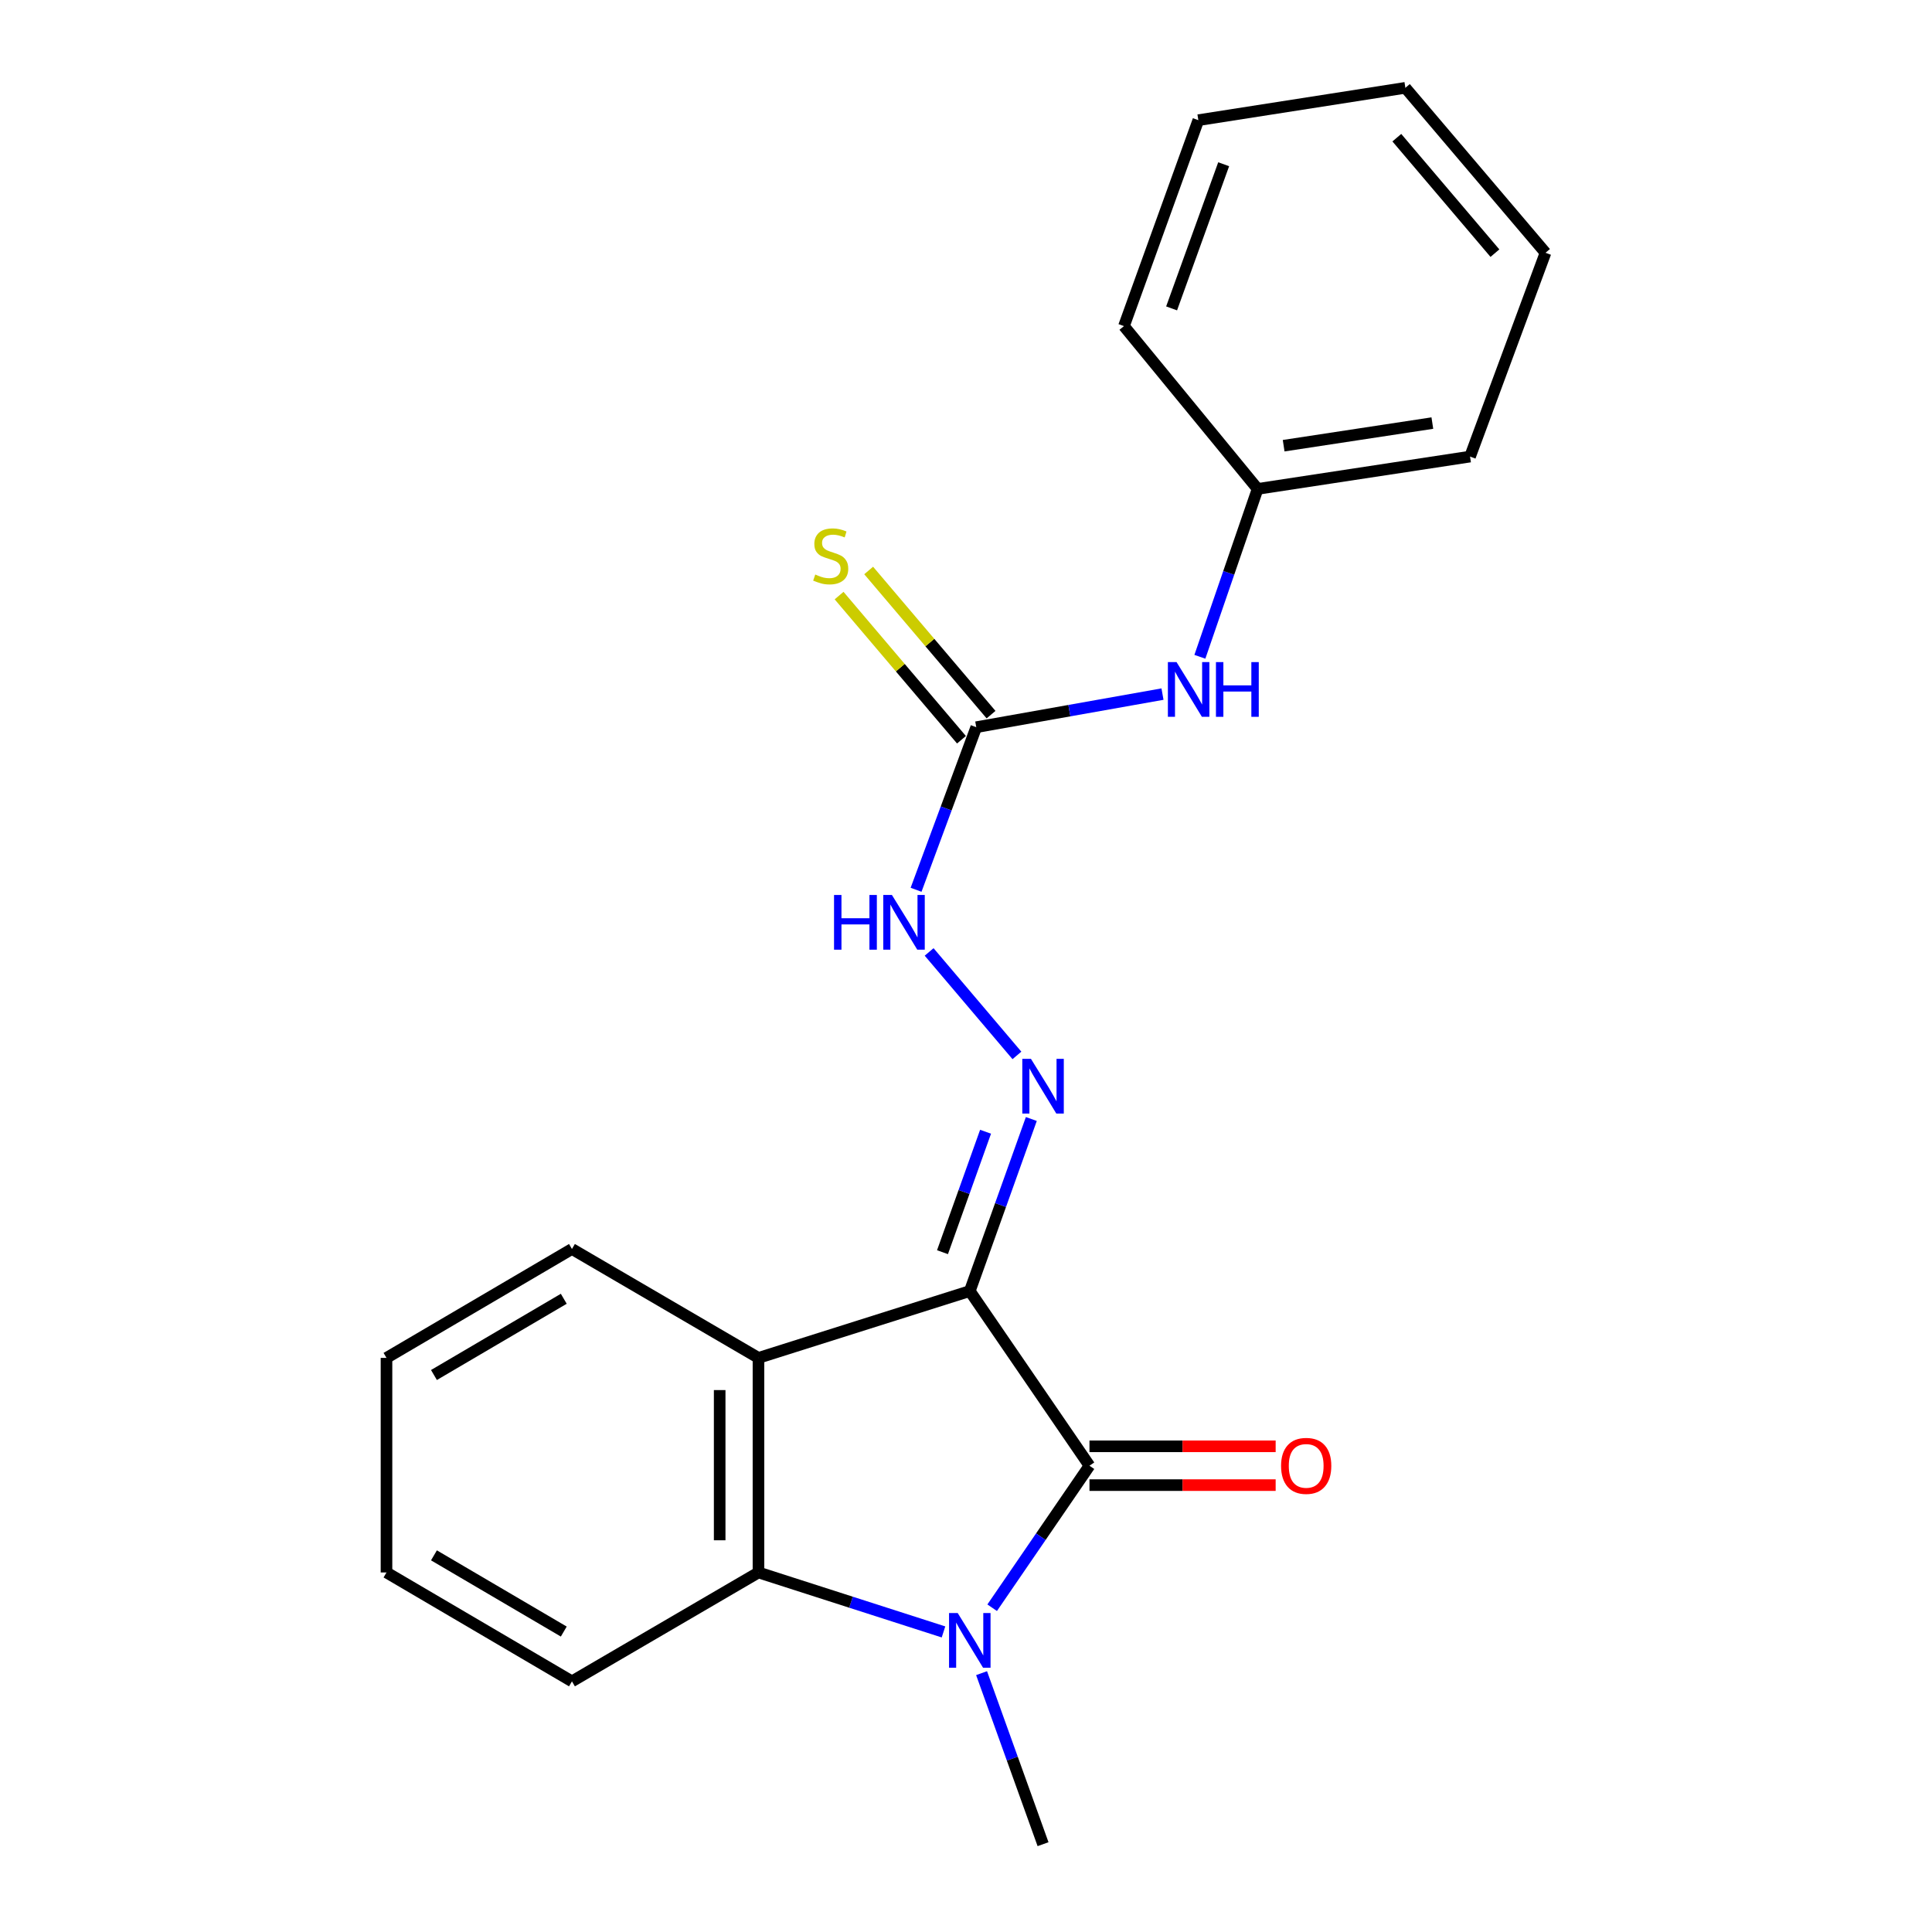<?xml version='1.0' encoding='iso-8859-1'?>
<svg version='1.1' baseProfile='full'
              xmlns='http://www.w3.org/2000/svg'
                      xmlns:rdkit='http://www.rdkit.org/xml'
                      xmlns:xlink='http://www.w3.org/1999/xlink'
                  xml:space='preserve'
width='1000px' height='1000px' viewBox='0 0 1000 1000'>
<!-- END OF HEADER -->
<rect style='opacity:1.0;fill:#FFFFFF;stroke:none' width='1000' height='1000' x='0' y='0'> </rect>
<path class='bond-0' d='M 501.963,668.249 L 563.91,758.653' style='fill:none;fill-rule:evenodd;stroke:#000000;stroke-width:6px;stroke-linecap:butt;stroke-linejoin:miter;stroke-opacity:1' />
<path class='bond-2' d='M 501.963,668.249 L 392.583,702.842' style='fill:none;fill-rule:evenodd;stroke:#000000;stroke-width:6px;stroke-linecap:butt;stroke-linejoin:miter;stroke-opacity:1' />
<path class='bond-4' d='M 501.963,668.249 L 517.887,623.719' style='fill:none;fill-rule:evenodd;stroke:#000000;stroke-width:6px;stroke-linecap:butt;stroke-linejoin:miter;stroke-opacity:1' />
<path class='bond-4' d='M 517.887,623.719 L 533.811,579.19' style='fill:none;fill-rule:evenodd;stroke:#0000FF;stroke-width:6px;stroke-linecap:butt;stroke-linejoin:miter;stroke-opacity:1' />
<path class='bond-4' d='M 487.833,648.128 L 498.98,616.958' style='fill:none;fill-rule:evenodd;stroke:#000000;stroke-width:6px;stroke-linecap:butt;stroke-linejoin:miter;stroke-opacity:1' />
<path class='bond-4' d='M 498.98,616.958 L 510.126,585.787' style='fill:none;fill-rule:evenodd;stroke:#0000FF;stroke-width:6px;stroke-linecap:butt;stroke-linejoin:miter;stroke-opacity:1' />
<path class='bond-1' d='M 563.91,758.653 L 538.727,795.406' style='fill:none;fill-rule:evenodd;stroke:#000000;stroke-width:6px;stroke-linecap:butt;stroke-linejoin:miter;stroke-opacity:1' />
<path class='bond-1' d='M 538.727,795.406 L 513.543,832.158' style='fill:none;fill-rule:evenodd;stroke:#0000FF;stroke-width:6px;stroke-linecap:butt;stroke-linejoin:miter;stroke-opacity:1' />
<path class='bond-7' d='M 563.91,768.693 L 612.093,768.693' style='fill:none;fill-rule:evenodd;stroke:#000000;stroke-width:6px;stroke-linecap:butt;stroke-linejoin:miter;stroke-opacity:1' />
<path class='bond-7' d='M 612.093,768.693 L 660.276,768.693' style='fill:none;fill-rule:evenodd;stroke:#FF0000;stroke-width:6px;stroke-linecap:butt;stroke-linejoin:miter;stroke-opacity:1' />
<path class='bond-7' d='M 563.91,748.613 L 612.093,748.613' style='fill:none;fill-rule:evenodd;stroke:#000000;stroke-width:6px;stroke-linecap:butt;stroke-linejoin:miter;stroke-opacity:1' />
<path class='bond-7' d='M 612.093,748.613 L 660.276,748.613' style='fill:none;fill-rule:evenodd;stroke:#FF0000;stroke-width:6px;stroke-linecap:butt;stroke-linejoin:miter;stroke-opacity:1' />
<path class='bond-10' d='M 508.061,866.021 L 523.971,910.283' style='fill:none;fill-rule:evenodd;stroke:#0000FF;stroke-width:6px;stroke-linecap:butt;stroke-linejoin:miter;stroke-opacity:1' />
<path class='bond-10' d='M 523.971,910.283 L 539.881,954.545' style='fill:none;fill-rule:evenodd;stroke:#000000;stroke-width:6px;stroke-linecap:butt;stroke-linejoin:miter;stroke-opacity:1' />
<path class='bond-21' d='M 488.351,844.684 L 440.467,829.295' style='fill:none;fill-rule:evenodd;stroke:#0000FF;stroke-width:6px;stroke-linecap:butt;stroke-linejoin:miter;stroke-opacity:1' />
<path class='bond-21' d='M 440.467,829.295 L 392.583,813.907' style='fill:none;fill-rule:evenodd;stroke:#000000;stroke-width:6px;stroke-linecap:butt;stroke-linejoin:miter;stroke-opacity:1' />
<path class='bond-3' d='M 392.583,702.842 L 392.583,813.907' style='fill:none;fill-rule:evenodd;stroke:#000000;stroke-width:6px;stroke-linecap:butt;stroke-linejoin:miter;stroke-opacity:1' />
<path class='bond-3' d='M 372.503,719.502 L 372.503,797.247' style='fill:none;fill-rule:evenodd;stroke:#000000;stroke-width:6px;stroke-linecap:butt;stroke-linejoin:miter;stroke-opacity:1' />
<path class='bond-12' d='M 392.583,702.842 L 296.042,646.473' style='fill:none;fill-rule:evenodd;stroke:#000000;stroke-width:6px;stroke-linecap:butt;stroke-linejoin:miter;stroke-opacity:1' />
<path class='bond-13' d='M 392.583,813.907 L 296.042,870.265' style='fill:none;fill-rule:evenodd;stroke:#000000;stroke-width:6px;stroke-linecap:butt;stroke-linejoin:miter;stroke-opacity:1' />
<path class='bond-6' d='M 526.36,546.279 L 480.915,492.718' style='fill:none;fill-rule:evenodd;stroke:#0000FF;stroke-width:6px;stroke-linecap:butt;stroke-linejoin:miter;stroke-opacity:1' />
<path class='bond-5' d='M 505.31,376.396 L 489.733,418.471' style='fill:none;fill-rule:evenodd;stroke:#000000;stroke-width:6px;stroke-linecap:butt;stroke-linejoin:miter;stroke-opacity:1' />
<path class='bond-5' d='M 489.733,418.471 L 474.156,460.546' style='fill:none;fill-rule:evenodd;stroke:#0000FF;stroke-width:6px;stroke-linecap:butt;stroke-linejoin:miter;stroke-opacity:1' />
<path class='bond-8' d='M 505.31,376.396 L 553.508,367.832' style='fill:none;fill-rule:evenodd;stroke:#000000;stroke-width:6px;stroke-linecap:butt;stroke-linejoin:miter;stroke-opacity:1' />
<path class='bond-8' d='M 553.508,367.832 L 601.706,359.267' style='fill:none;fill-rule:evenodd;stroke:#0000FF;stroke-width:6px;stroke-linecap:butt;stroke-linejoin:miter;stroke-opacity:1' />
<path class='bond-9' d='M 512.964,369.899 L 481.292,332.589' style='fill:none;fill-rule:evenodd;stroke:#000000;stroke-width:6px;stroke-linecap:butt;stroke-linejoin:miter;stroke-opacity:1' />
<path class='bond-9' d='M 481.292,332.589 L 449.621,295.28' style='fill:none;fill-rule:evenodd;stroke:#CCCC00;stroke-width:6px;stroke-linecap:butt;stroke-linejoin:miter;stroke-opacity:1' />
<path class='bond-9' d='M 497.656,382.894 L 465.984,345.584' style='fill:none;fill-rule:evenodd;stroke:#000000;stroke-width:6px;stroke-linecap:butt;stroke-linejoin:miter;stroke-opacity:1' />
<path class='bond-9' d='M 465.984,345.584 L 434.313,308.275' style='fill:none;fill-rule:evenodd;stroke:#CCCC00;stroke-width:6px;stroke-linecap:butt;stroke-linejoin:miter;stroke-opacity:1' />
<path class='bond-11' d='M 621.052,339.958 L 635.999,296.509' style='fill:none;fill-rule:evenodd;stroke:#0000FF;stroke-width:6px;stroke-linecap:butt;stroke-linejoin:miter;stroke-opacity:1' />
<path class='bond-11' d='M 635.999,296.509 L 650.946,253.06' style='fill:none;fill-rule:evenodd;stroke:#000000;stroke-width:6px;stroke-linecap:butt;stroke-linejoin:miter;stroke-opacity:1' />
<path class='bond-14' d='M 650.946,253.06 L 760.896,236.327' style='fill:none;fill-rule:evenodd;stroke:#000000;stroke-width:6px;stroke-linecap:butt;stroke-linejoin:miter;stroke-opacity:1' />
<path class='bond-14' d='M 664.417,230.699 L 741.382,218.985' style='fill:none;fill-rule:evenodd;stroke:#000000;stroke-width:6px;stroke-linecap:butt;stroke-linejoin:miter;stroke-opacity:1' />
<path class='bond-15' d='M 650.946,253.06 L 581.759,168.791' style='fill:none;fill-rule:evenodd;stroke:#000000;stroke-width:6px;stroke-linecap:butt;stroke-linejoin:miter;stroke-opacity:1' />
<path class='bond-16' d='M 296.042,646.473 L 200.049,702.842' style='fill:none;fill-rule:evenodd;stroke:#000000;stroke-width:6px;stroke-linecap:butt;stroke-linejoin:miter;stroke-opacity:1' />
<path class='bond-16' d='M 291.811,672.244 L 224.616,711.702' style='fill:none;fill-rule:evenodd;stroke:#000000;stroke-width:6px;stroke-linecap:butt;stroke-linejoin:miter;stroke-opacity:1' />
<path class='bond-22' d='M 296.042,870.265 L 200.049,813.907' style='fill:none;fill-rule:evenodd;stroke:#000000;stroke-width:6px;stroke-linecap:butt;stroke-linejoin:miter;stroke-opacity:1' />
<path class='bond-22' d='M 291.81,844.495 L 224.614,805.044' style='fill:none;fill-rule:evenodd;stroke:#000000;stroke-width:6px;stroke-linecap:butt;stroke-linejoin:miter;stroke-opacity:1' />
<path class='bond-19' d='M 760.896,236.327 L 799.951,130.839' style='fill:none;fill-rule:evenodd;stroke:#000000;stroke-width:6px;stroke-linecap:butt;stroke-linejoin:miter;stroke-opacity:1' />
<path class='bond-18' d='M 581.759,168.791 L 620.257,62.199' style='fill:none;fill-rule:evenodd;stroke:#000000;stroke-width:6px;stroke-linecap:butt;stroke-linejoin:miter;stroke-opacity:1' />
<path class='bond-18' d='M 606.42,159.623 L 633.369,85.009' style='fill:none;fill-rule:evenodd;stroke:#000000;stroke-width:6px;stroke-linecap:butt;stroke-linejoin:miter;stroke-opacity:1' />
<path class='bond-17' d='M 200.049,702.842 L 200.049,813.907' style='fill:none;fill-rule:evenodd;stroke:#000000;stroke-width:6px;stroke-linecap:butt;stroke-linejoin:miter;stroke-opacity:1' />
<path class='bond-20' d='M 620.257,62.199 L 727.418,45.455' style='fill:none;fill-rule:evenodd;stroke:#000000;stroke-width:6px;stroke-linecap:butt;stroke-linejoin:miter;stroke-opacity:1' />
<path class='bond-23' d='M 799.951,130.839 L 727.418,45.455' style='fill:none;fill-rule:evenodd;stroke:#000000;stroke-width:6px;stroke-linecap:butt;stroke-linejoin:miter;stroke-opacity:1' />
<path class='bond-23' d='M 773.768,131.032 L 722.994,71.263' style='fill:none;fill-rule:evenodd;stroke:#000000;stroke-width:6px;stroke-linecap:butt;stroke-linejoin:miter;stroke-opacity:1' />
<path  class='atom-2' d='M 495.703 834.898
L 504.983 849.898
Q 505.903 851.378, 507.383 854.058
Q 508.863 856.738, 508.943 856.898
L 508.943 834.898
L 512.703 834.898
L 512.703 863.218
L 508.823 863.218
L 498.863 846.818
Q 497.703 844.898, 496.463 842.698
Q 495.263 840.498, 494.903 839.818
L 494.903 863.218
L 491.223 863.218
L 491.223 834.898
L 495.703 834.898
' fill='#0000FF'/>
<path  class='atom-5' d='M 533.621 548.055
L 542.901 563.055
Q 543.821 564.535, 545.301 567.215
Q 546.781 569.895, 546.861 570.055
L 546.861 548.055
L 550.621 548.055
L 550.621 576.375
L 546.741 576.375
L 536.781 559.975
Q 535.621 558.055, 534.381 555.855
Q 533.181 553.655, 532.821 552.975
L 532.821 576.375
L 529.141 576.375
L 529.141 548.055
L 533.621 548.055
' fill='#0000FF'/>
<path  class='atom-7' d='M 431.697 463.239
L 435.537 463.239
L 435.537 475.279
L 450.017 475.279
L 450.017 463.239
L 453.857 463.239
L 453.857 491.559
L 450.017 491.559
L 450.017 478.479
L 435.537 478.479
L 435.537 491.559
L 431.697 491.559
L 431.697 463.239
' fill='#0000FF'/>
<path  class='atom-7' d='M 461.657 463.239
L 470.937 478.239
Q 471.857 479.719, 473.337 482.399
Q 474.817 485.079, 474.897 485.239
L 474.897 463.239
L 478.657 463.239
L 478.657 491.559
L 474.777 491.559
L 464.817 475.159
Q 463.657 473.239, 462.417 471.039
Q 461.217 468.839, 460.857 468.159
L 460.857 491.559
L 457.177 491.559
L 457.177 463.239
L 461.657 463.239
' fill='#0000FF'/>
<path  class='atom-8' d='M 663.08 758.733
Q 663.08 751.933, 666.44 748.133
Q 669.8 744.333, 676.08 744.333
Q 682.36 744.333, 685.72 748.133
Q 689.08 751.933, 689.08 758.733
Q 689.08 765.613, 685.68 769.533
Q 682.28 773.413, 676.08 773.413
Q 669.84 773.413, 666.44 769.533
Q 663.08 765.653, 663.08 758.733
M 676.08 770.213
Q 680.4 770.213, 682.72 767.333
Q 685.08 764.413, 685.08 758.733
Q 685.08 753.173, 682.72 750.373
Q 680.4 747.533, 676.08 747.533
Q 671.76 747.533, 669.4 750.333
Q 667.08 753.133, 667.08 758.733
Q 667.08 764.453, 669.4 767.333
Q 671.76 770.213, 676.08 770.213
' fill='#FF0000'/>
<path  class='atom-9' d='M 608.977 342.703
L 618.257 357.703
Q 619.177 359.183, 620.657 361.863
Q 622.137 364.543, 622.217 364.703
L 622.217 342.703
L 625.977 342.703
L 625.977 371.023
L 622.097 371.023
L 612.137 354.623
Q 610.977 352.703, 609.737 350.503
Q 608.537 348.303, 608.177 347.623
L 608.177 371.023
L 604.497 371.023
L 604.497 342.703
L 608.977 342.703
' fill='#0000FF'/>
<path  class='atom-9' d='M 629.377 342.703
L 633.217 342.703
L 633.217 354.743
L 647.697 354.743
L 647.697 342.703
L 651.537 342.703
L 651.537 371.023
L 647.697 371.023
L 647.697 357.943
L 633.217 357.943
L 633.217 371.023
L 629.377 371.023
L 629.377 342.703
' fill='#0000FF'/>
<path  class='atom-10' d='M 421.976 297.373
Q 422.296 297.493, 423.616 298.053
Q 424.936 298.613, 426.376 298.973
Q 427.856 299.293, 429.296 299.293
Q 431.976 299.293, 433.536 298.013
Q 435.096 296.693, 435.096 294.413
Q 435.096 292.853, 434.296 291.893
Q 433.536 290.933, 432.336 290.413
Q 431.136 289.893, 429.136 289.293
Q 426.616 288.533, 425.096 287.813
Q 423.616 287.093, 422.536 285.573
Q 421.496 284.053, 421.496 281.493
Q 421.496 277.933, 423.896 275.733
Q 426.336 273.533, 431.136 273.533
Q 434.416 273.533, 438.136 275.093
L 437.216 278.173
Q 433.816 276.773, 431.256 276.773
Q 428.496 276.773, 426.976 277.933
Q 425.456 279.053, 425.496 281.013
Q 425.496 282.533, 426.256 283.453
Q 427.056 284.373, 428.176 284.893
Q 429.336 285.413, 431.256 286.013
Q 433.816 286.813, 435.336 287.613
Q 436.856 288.413, 437.936 290.053
Q 439.056 291.653, 439.056 294.413
Q 439.056 298.333, 436.416 300.453
Q 433.816 302.533, 429.456 302.533
Q 426.936 302.533, 425.016 301.973
Q 423.136 301.453, 420.896 300.533
L 421.976 297.373
' fill='#CCCC00'/>
</svg>
